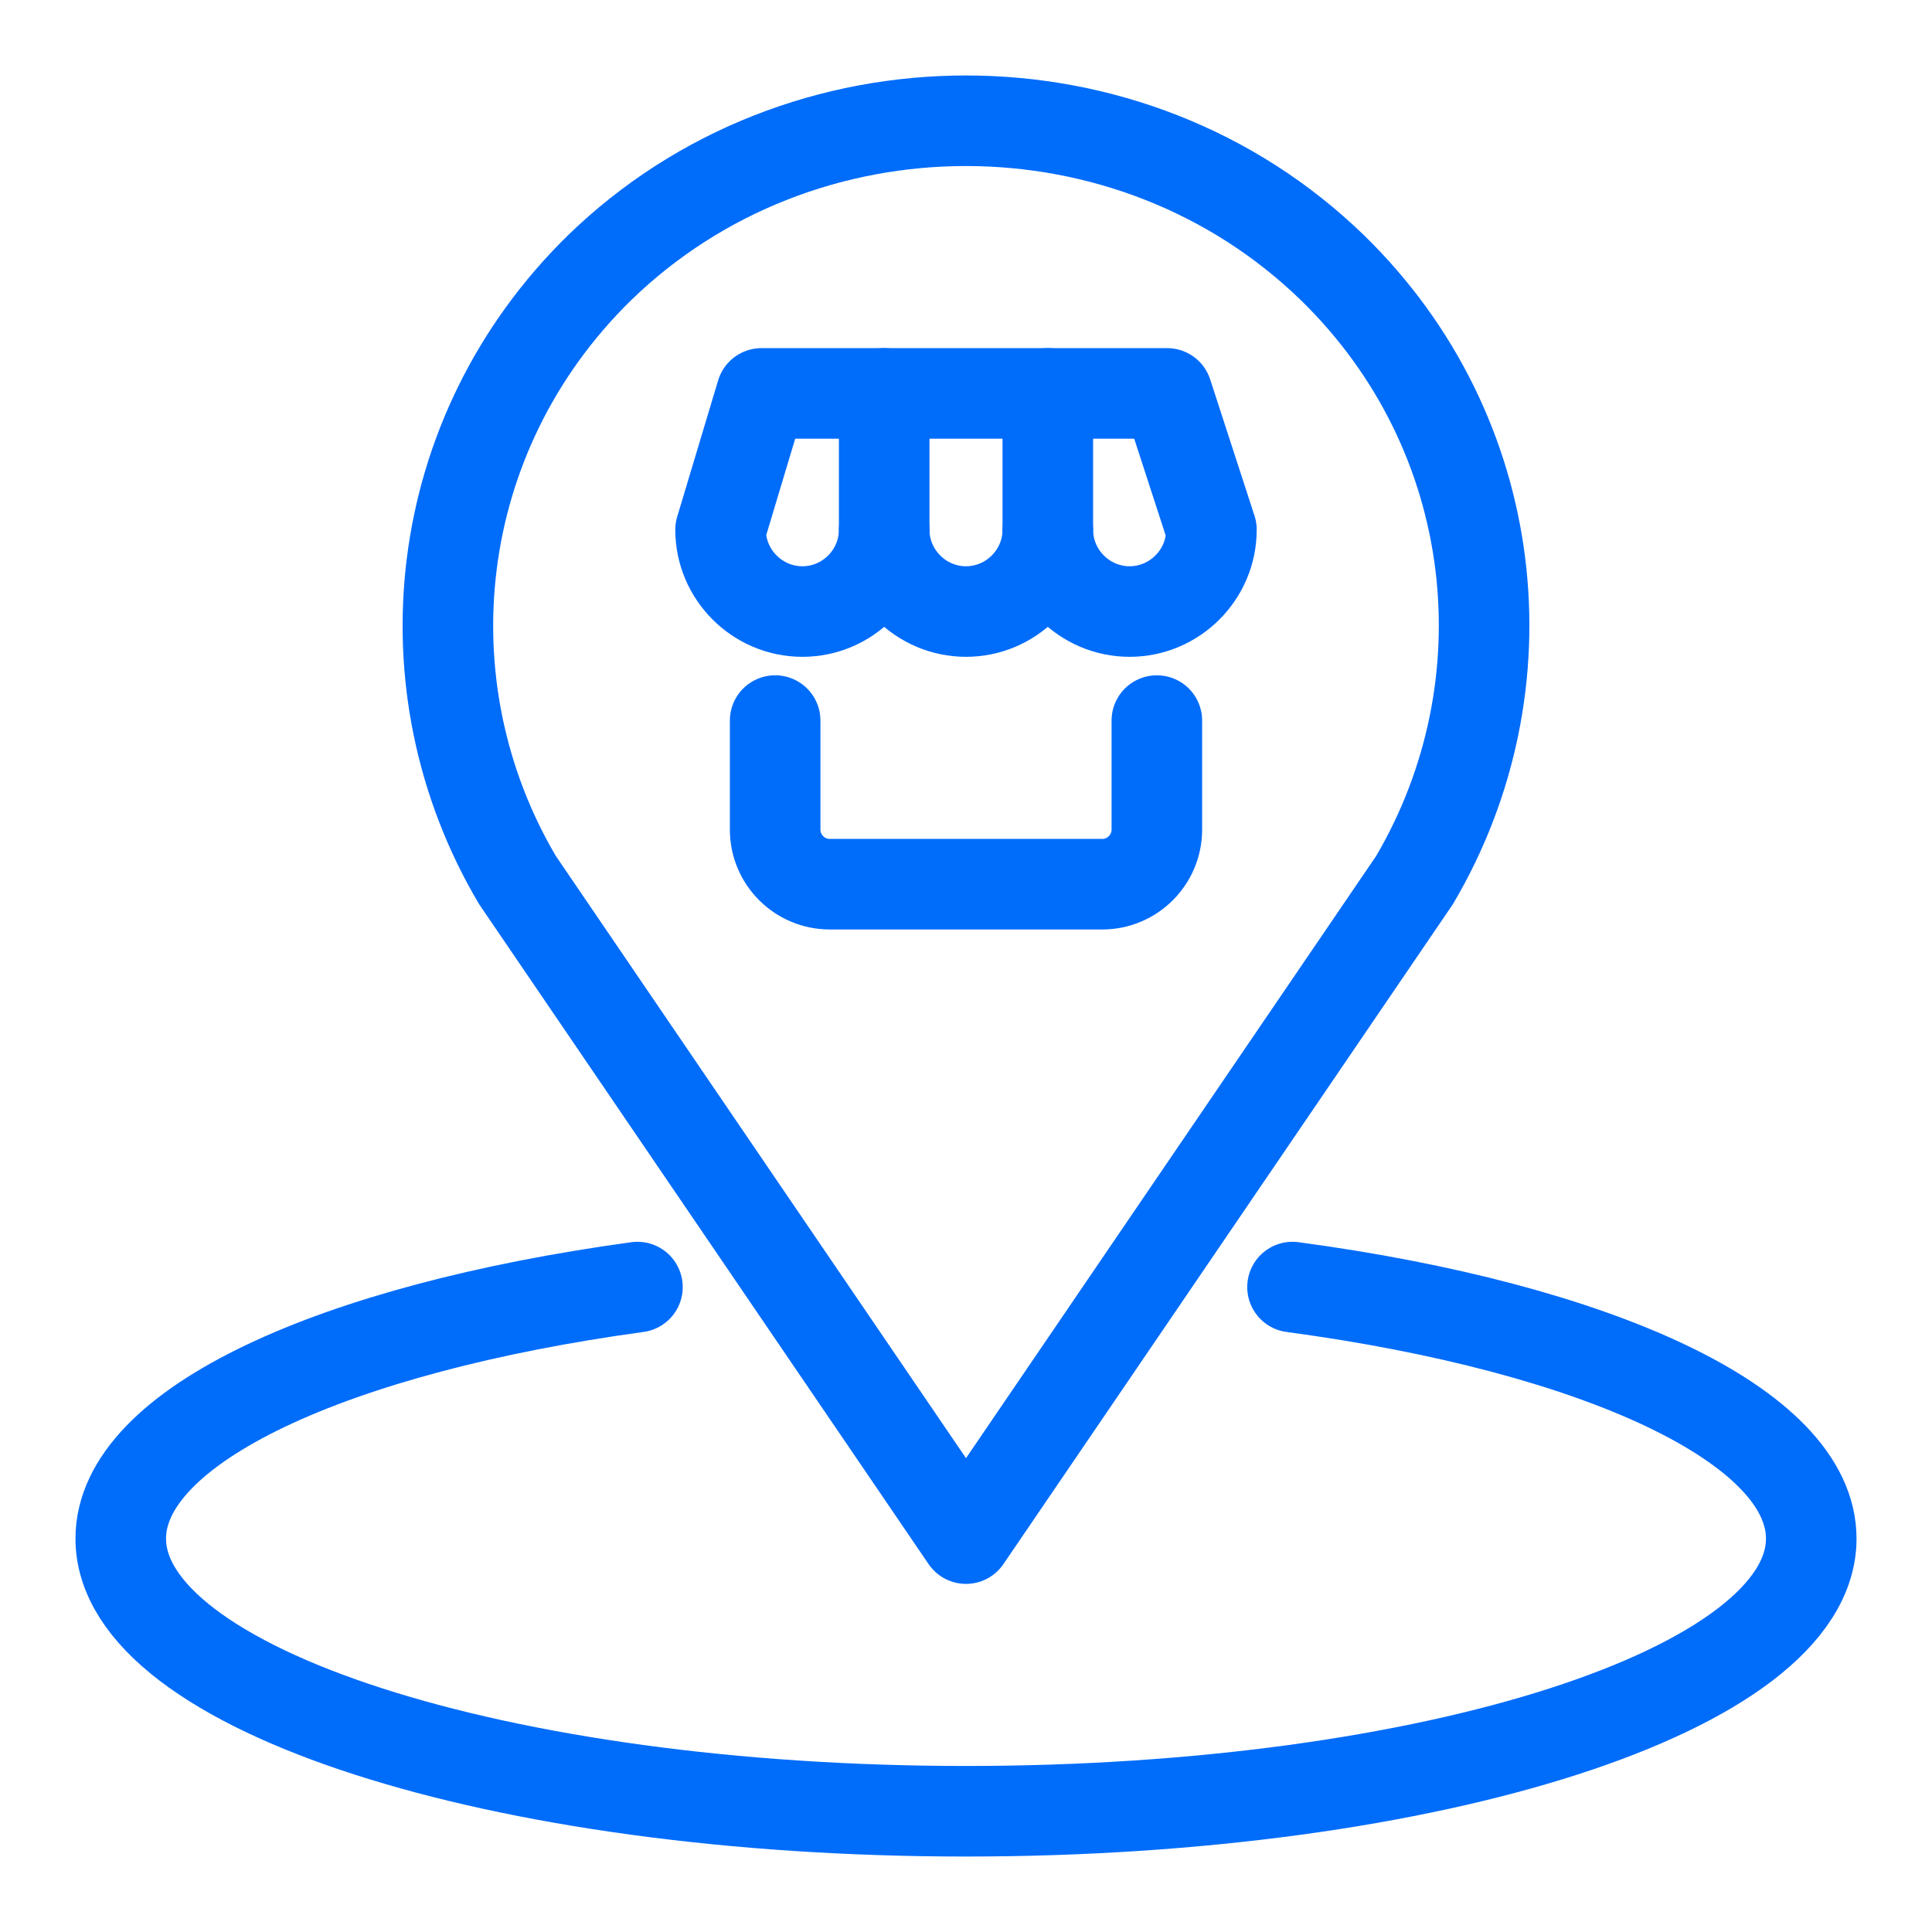 <svg width="32" height="32" viewBox="0 0 32 32" fill="none" xmlns="http://www.w3.org/2000/svg">
<path d="M10.558 21.318C5.534 22.006 2 23.61 2 25.484C2 27.979 8.266 30 16 30C23.734 30 30 27.979 30 25.484C30 23.61 26.455 21.995 21.408 21.318" stroke="#006CFA" stroke-width="1.5" stroke-miterlimit="10" stroke-linecap="round" stroke-linejoin="round"/>
<path d="M16 25.484L23.429 14.577C25.326 11.36 24.885 7.182 22.074 4.439C20.403 2.813 18.201 2 16 2C13.798 2 11.597 2.813 9.926 4.439C7.114 7.194 6.674 11.371 8.571 14.577L16 25.484Z" stroke="#006CFA" stroke-width="1.5" stroke-miterlimit="10" stroke-linecap="round" stroke-linejoin="round"/>
<path d="M12.839 11.935V13.742C12.839 14.239 13.245 14.645 13.742 14.645H18.258C18.755 14.645 19.161 14.239 19.161 13.742V11.935" stroke="#006CFA" stroke-width="1.5" stroke-miterlimit="10" stroke-linecap="round" stroke-linejoin="round"/>
<path d="M17.355 8.774C17.355 9.519 16.745 10.129 16 10.129C15.255 10.129 14.645 9.519 14.645 8.774C14.645 9.519 14.036 10.129 13.29 10.129C12.545 10.129 11.935 9.519 11.935 8.774L12.613 6.516H19.331L20.065 8.774C20.065 9.519 19.455 10.129 18.71 10.129C17.965 10.129 17.355 9.519 17.355 8.774Z" stroke="#006CFA" stroke-width="1.5" stroke-miterlimit="10" stroke-linecap="round" stroke-linejoin="round"/>
<path d="M14.645 8.774V6.516" stroke="#006CFA" stroke-width="1.5" stroke-miterlimit="10" stroke-linecap="round" stroke-linejoin="round"/>
<path d="M17.355 8.774V6.516" stroke="#006CFA" stroke-width="1.5" stroke-miterlimit="10" stroke-linecap="round" stroke-linejoin="round"/>
</svg>
